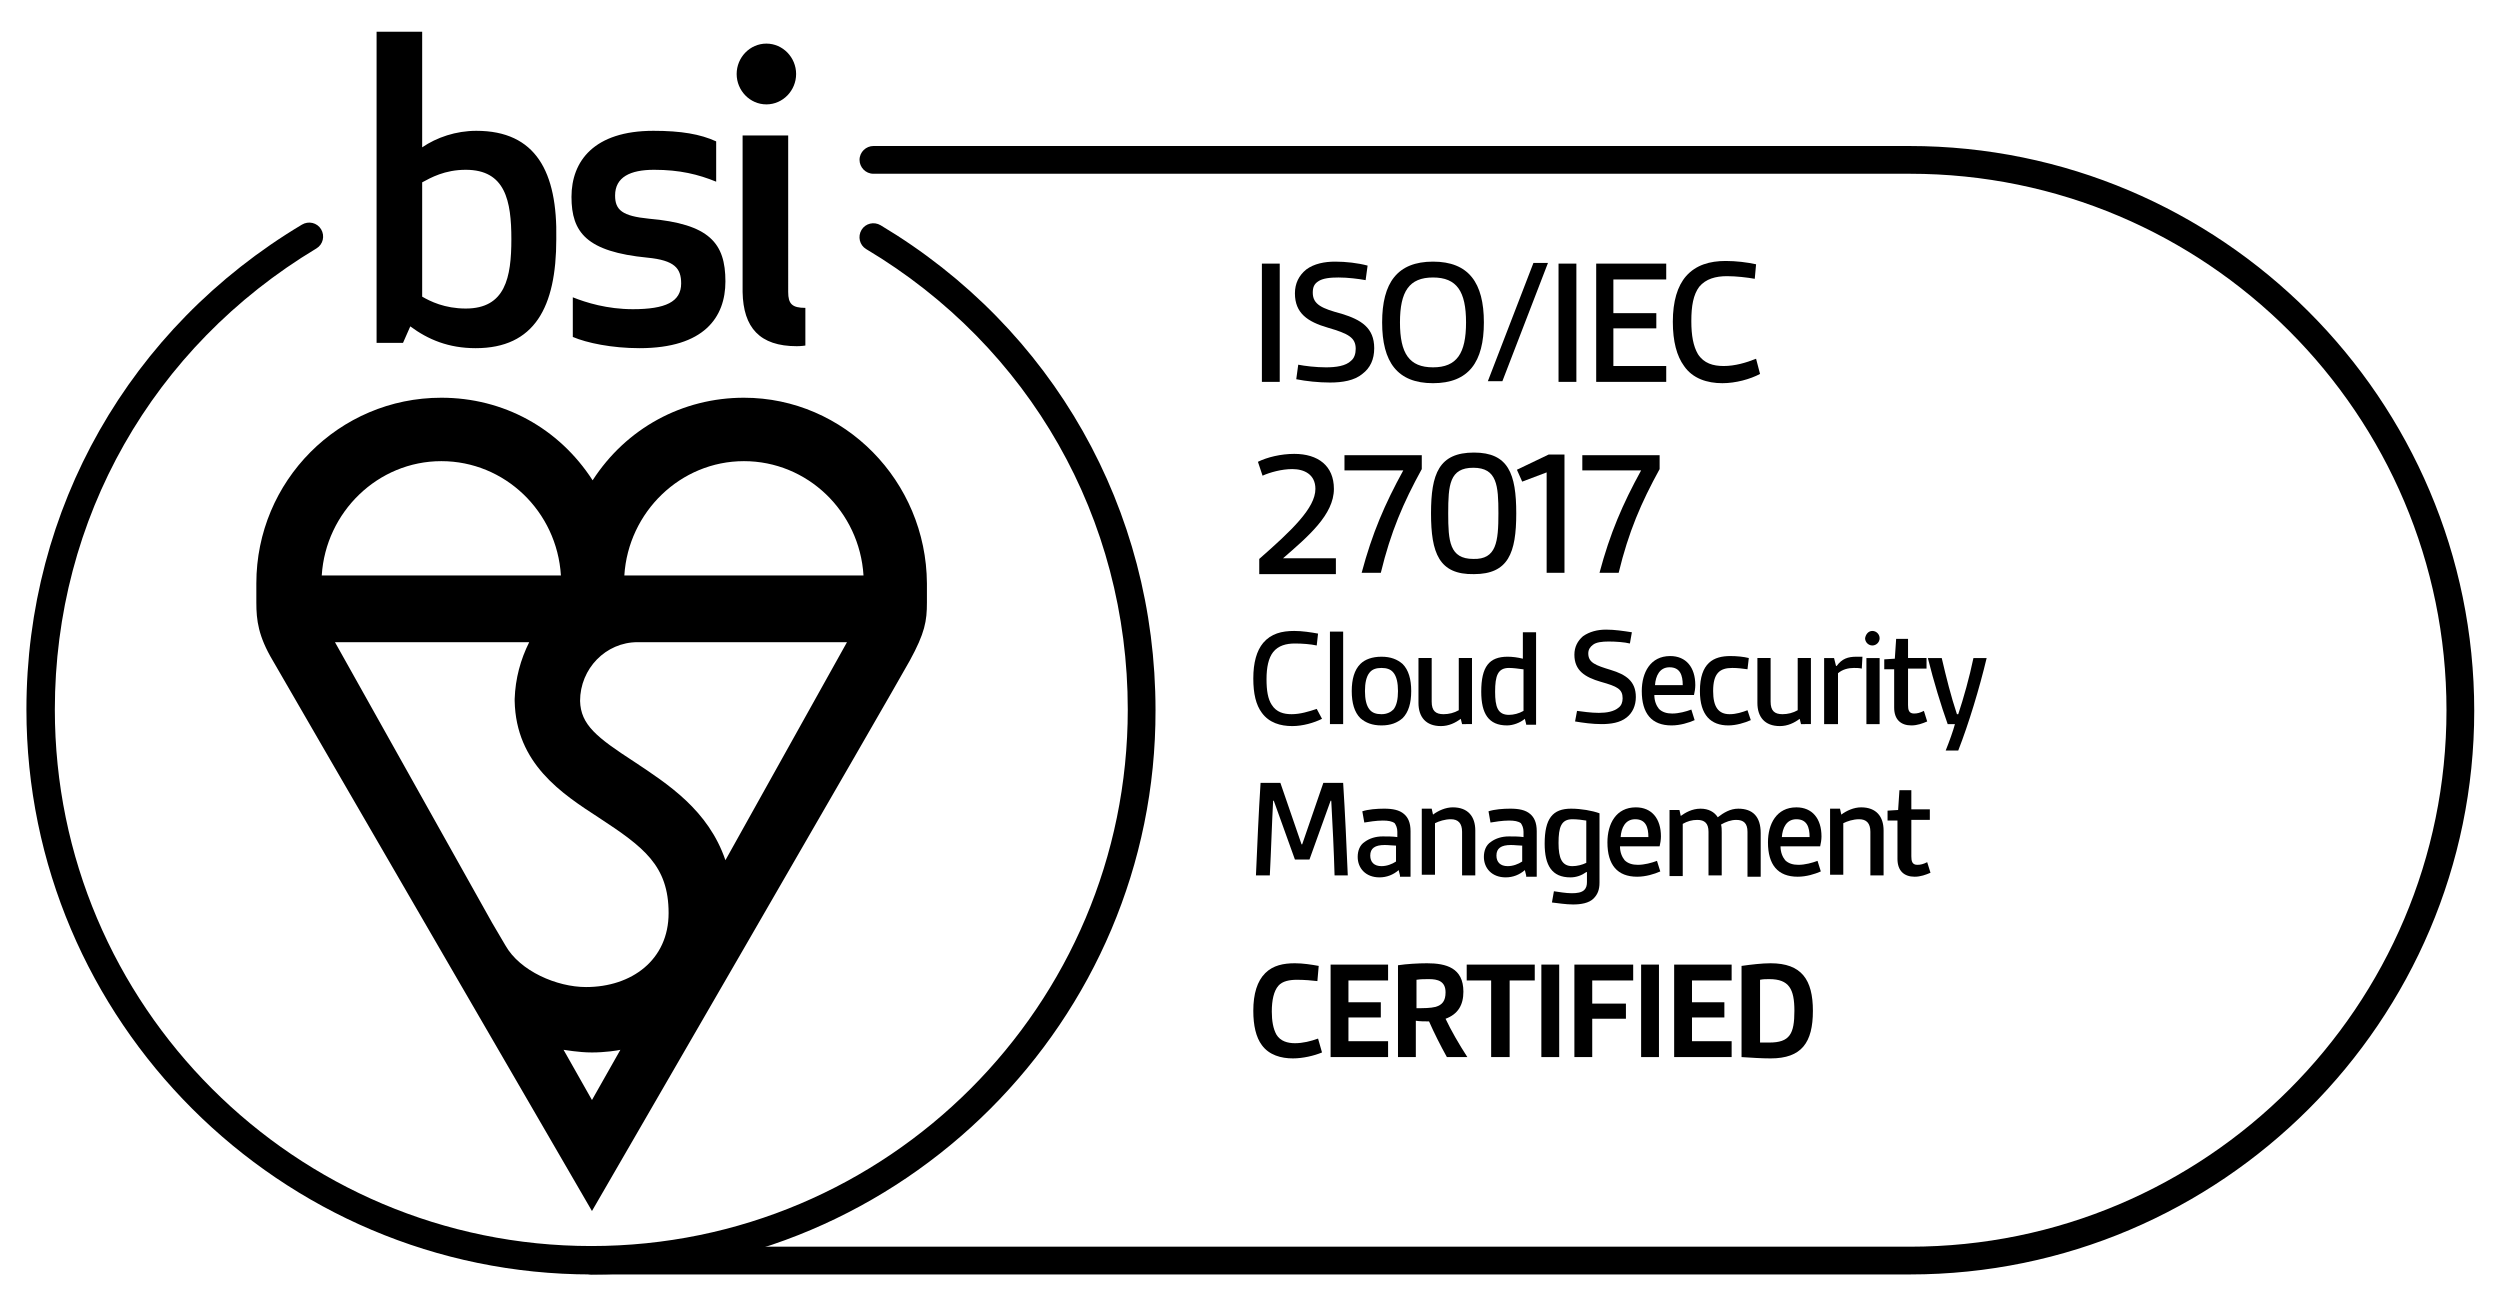 <?xml version="1.0" encoding="utf-8"?>
<!-- Generator: Adobe Illustrator 24.0.0, SVG Export Plug-In . SVG Version: 6.00 Build 0)  -->
<svg version="1.1" xmlns="http://www.w3.org/2000/svg" xmlns:xlink="http://www.w3.org/1999/xlink" x="0px" y="0px" width="378.4px"
	 height="199px" viewBox="0 0 378.4 199" style="enable-background:new 0 0 378.4 199;" xml:space="preserve">
<style type="text/css">
	.Shadow{fill:#FFFFFF;}
	.Round_x0020_Corners_x0020_10_x0020_pt{fill:none;}
	.Live_x0020_Reflect_x0020_X{fill:none;}
	.Illuminate_x0020_Yellow_x0020_{fill:#F8D826;stroke:#FFFFFF;stroke-width:0.25;stroke-miterlimit:1;}
	.Tissue_x0020_Paper{opacity:0.75;fill:url(#SVGID_1_);}
</style>
<linearGradient id="SVGID_1_" gradientUnits="userSpaceOnUse" x1="-193.894" y1="-254.837" x2="-192.894" y2="-254.837">
	<stop  offset="0" style="stop-color:#00983A"/>
	<stop  offset="1.032219e-02" style="stop-color:#4BA136"/>
	<stop  offset="2.911464e-02" style="stop-color:#8BB12C"/>
	<stop  offset="4.840120e-02" style="stop-color:#B5BF1F"/>
	<stop  offset="6.787279e-02" style="stop-color:#D3CB0D"/>
	<stop  offset="8.756424e-02" style="stop-color:#E9D300"/>
	<stop  offset="0.108" style="stop-color:#F7D900"/>
	<stop  offset="0.128" style="stop-color:#FFDC00"/>
	<stop  offset="0.15" style="stop-color:#FFDE00"/>
	<stop  offset="0.3" style="stop-color:#EA5B0C"/>
	<stop  offset="0.47" style="stop-color:#00983A"/>
	<stop  offset="0.64" style="stop-color:#FFDE00"/>
	<stop  offset="0.801" style="stop-color:#EA5B0C"/>
	<stop  offset="1" style="stop-color:#00983A"/>
</linearGradient>
<g id="Scheme_type">
	<g>
		<path d="M200.1,159.3c-1.2,0.5-2.9,0.9-4.4,0.9c-1.8,0-3.6-0.5-4.7-2c-0.9-1.2-1.3-3-1.3-5.2c0-2.6,0.6-4.5,1.8-5.7
			c1.2-1.2,2.8-1.5,4.5-1.5c1.2,0,2.5,0.2,3.6,0.4l-0.2,2.3c-0.8-0.1-2-0.2-3.1-0.2c-1.1,0-2.2,0.2-2.8,0.9c-0.7,0.8-1,2.2-1,3.9
			c0,1.4,0.2,2.6,0.7,3.5c0.6,1,1.7,1.3,2.8,1.3c1.2,0,2.4-0.3,3.5-0.7L200.1,159.3z"/>
		<path d="M201.4,160v-14h8.7v2.4h-6v3.3h4.9v2.3h-4.9v3.6h6v2.4H201.4z"/>
		<path d="M219,160c-1-1.8-1.9-3.6-2.7-5.4c-0.6,0-1.4,0-2-0.1v5.5h-2.7v-13.9c1.3-0.2,3.1-0.3,4.4-0.3c2.9,0,5.5,0.7,5.5,4.3
			c0,2-0.8,3.4-2.7,4.1c0.8,1.7,2,3.8,3.3,5.8H219z M214.3,152.6c1.2,0,2.2,0,3-0.2c1-0.3,1.5-0.9,1.5-2.2c0-1.7-1.2-2-2.5-2
			c-0.6,0-1.3,0-1.9,0.1V152.6z"/>
		<path d="M225.7,160v-11.6H222V146h10.3v2.4h-3.8V160H225.7z"/>
		<path d="M233.3,160v-14h2.7v14H233.3z"/>
		<path d="M238.3,160v-14h8.9v2.4H241v3.5h5.1v2.3H241v5.8H238.3z"/>
		<path d="M248.4,160v-14h2.7v14H248.4z"/>
		<path d="M253.4,160v-14h8.7v2.4h-6v3.3h4.9v2.3h-4.9v3.6h6v2.4H253.4z"/>
		<path d="M263.6,146.2c1.4-0.2,3.1-0.4,4.4-0.4c4.7,0,6.4,2.5,6.4,7.2c0,4.8-1.7,7.2-6.4,7.2c-1.3,0-2.9-0.1-4.4-0.2V146.2z
			 M266.4,157.8c0.6,0,0.9,0,1.4,0c3.1,0,3.8-1.3,3.8-4.8c0-3.3-0.8-4.8-3.8-4.8c-0.5,0-0.9,0-1.4,0.1V157.8z"/>
	</g>
</g>
<g id="Scheme_text">
	<g>
		<g>
			<path d="M191,57.7V39.9h2.7v17.9H191z"/>
			<path d="M196.5,55.2c1,0.2,2.7,0.4,4.2,0.4c1.5,0,3-0.2,3.8-1c0.5-0.4,0.7-1.1,0.7-1.8c0-1.7-1.1-2.3-4.2-3.2
				c-3.1-0.9-5-2.2-5-5.2c0-1.5,0.6-2.7,1.7-3.6c1.2-0.9,2.8-1.2,4.4-1.2c1.6,0,3.4,0.2,4.9,0.6l-0.3,2.2c-1.1-0.2-2.7-0.4-4.1-0.4
				c-1.2,0-2.4,0.1-3.1,0.6c-0.6,0.4-0.8,0.9-0.8,1.7c0,1.8,1.4,2.4,4.4,3.2c2.9,0.9,4.9,2.1,4.9,5.2c0,1.7-0.6,3-1.8,3.9
				c-1.2,1-3,1.3-4.9,1.3c-1.7,0-3.6-0.2-5.1-0.5L196.5,55.2z"/>
			<path d="M209.2,48.8c0-6,2.3-9.2,7.7-9.2c5.4,0,7.7,3.2,7.7,9.2c0,6-2.3,9.2-7.7,9.2C211.5,58,209.2,54.8,209.2,48.8z
				 M221.9,48.8c0-4.7-1.4-6.8-5-6.8c-3.6,0-5,2.1-5,6.8s1.4,6.8,5,6.8C220.5,55.6,221.9,53.5,221.9,48.8z"/>
			<path d="M225.2,57.7l6.9-17.9h2.2l-6.9,17.9H225.2z"/>
			<path d="M235.9,57.7V39.9h2.7v17.9H235.9z"/>
			<path d="M241.6,57.7V39.9h10.6v2.4h-8v5.1h6.5v2.3h-6.5v5.7h8v2.4H241.6z"/>
			<path d="M266.4,56.6c-1.5,0.8-3.7,1.4-5.7,1.4c-2.3,0-4.5-0.7-5.8-2.6c-1.1-1.5-1.7-3.7-1.7-6.7c0-3.1,0.7-5.4,2-6.9
				c1.5-1.7,3.6-2.3,6-2.3c1.6,0,3.2,0.2,4.6,0.5l-0.2,2.2c-1.1-0.2-2.8-0.4-4.2-0.4c-1.7,0-3.2,0.4-4.2,1.6
				c-0.9,1.2-1.2,2.9-1.2,5.2c0,2.2,0.3,3.8,1,5c0.9,1.4,2.3,1.8,3.9,1.8c1.7,0,3.4-0.5,4.9-1.1L266.4,56.6z"/>
			<path d="M190.6,86.7v-2.1c4.9-4.3,8.5-7.7,8.5-10.6c0-2.2-1.7-3-3.5-3c-1.6,0-3.4,0.5-4.5,1l-0.7-2.1c1.4-0.7,3.5-1.2,5.5-1.2
				c3.6,0,6,1.8,6,5.3c0,3.9-3.9,7.2-7.7,10.5h8v2.4H190.6z"/>
			<path d="M206.1,86.7c1.6-6,3.5-10.4,6.3-15.5h-8.9v-2.3h11.7V71c-2.8,5.1-4.7,9.5-6.2,15.7H206.1z"/>
			<path d="M216.6,77.7c0-6,1.2-9.2,6.5-9.2c5.2,0,6.4,3.2,6.4,9.2c0,6-1.2,9.2-6.4,9.2C217.8,87,216.6,83.7,216.6,77.7z
				 M226.8,77.7c0-4.2-0.2-6.9-3.8-6.9c-3.6,0-3.8,2.6-3.8,6.9c0,4.2,0.2,6.9,3.8,6.9C226.5,84.7,226.8,82,226.8,77.7z"/>
			<path d="M234.1,86.7V71.5l-3.7,1.4l-0.8-1.8l4.8-2.3h2.4v17.9H234.1z"/>
			<path d="M242.1,86.7c1.6-6,3.5-10.4,6.3-15.5h-8.9v-2.3h11.7V71c-2.8,5.1-4.7,9.5-6.2,15.7H242.1z"/>
			<path d="M200.1,108.8c-1.2,0.6-2.9,1.1-4.5,1.1c-1.8,0-3.5-0.5-4.6-2c-0.9-1.2-1.3-2.9-1.3-5.2c0-2.4,0.5-4.2,1.5-5.4
				c1.2-1.4,2.8-1.8,4.7-1.8c1.2,0,2.5,0.2,3.6,0.4l-0.2,1.8c-0.9-0.2-2.2-0.3-3.3-0.3c-1.3,0-2.5,0.3-3.3,1.3c-0.7,0.9-1,2.3-1,4.1
				c0,1.7,0.2,3,0.8,3.9c0.7,1.1,1.8,1.4,3,1.4c1.3,0,2.6-0.4,3.8-0.8L200.1,108.8z"/>
			<path d="M201.3,109.6v-14h2v14H201.3z"/>
			<path d="M209.1,109.8c-1.4,0-2.4-0.4-3.2-1.1c-0.9-0.9-1.3-2.3-1.3-4.1s0.4-3.2,1.3-4.1c0.7-0.7,1.8-1.1,3.2-1.1
				c1.4,0,2.4,0.4,3.2,1.1c0.9,0.9,1.3,2.3,1.3,4.1s-0.4,3.2-1.3,4.1C211.5,109.4,210.5,109.8,209.1,109.8z M211.6,104.6
				c0-1.2-0.2-2.2-0.7-2.8c-0.4-0.5-1-0.7-1.8-0.7c-0.8,0-1.4,0.2-1.8,0.7c-0.5,0.6-0.7,1.6-0.7,2.8c0,1.2,0.2,2.2,0.7,2.8
				c0.4,0.5,1,0.7,1.8,0.7c0.8,0,1.4-0.3,1.8-0.7C211.4,106.8,211.6,105.8,211.6,104.6z"/>
			<path d="M221.3,109.6l-0.2-0.8c-0.8,0.6-1.8,1.1-3,1.1c-2.3,0-3.4-1.4-3.4-3.5v-6.8h2v6.6c0,1.4,0.6,1.9,1.8,1.9
				c0.8,0,1.6-0.2,2.3-0.6v-7.9h2v10H221.3z"/>
			<path d="M231,109.6l-0.2-0.8c-0.7,0.6-1.8,1-2.7,1c-2.8,0-3.9-1.8-3.9-5.1c0-3.8,1.2-5.3,4-5.3c0.7,0,1.5,0.1,2.3,0.3v-4h2v14
				H231z M230.5,101.3c-0.7-0.1-1.5-0.2-2.1-0.2c-1.7,0-2.1,1.2-2.1,3.6c0,2.3,0.4,3.5,2.1,3.5c0.7,0,1.5-0.2,2.2-0.6V101.3z"/>
			<path d="M238.7,107.6c0.8,0.1,2.1,0.3,3.3,0.3c1.2,0,2.3-0.2,3-0.8c0.4-0.3,0.6-0.8,0.6-1.4c0-1.4-0.8-1.8-3.3-2.5
				c-2.4-0.7-4-1.7-4-4.1c0-1.2,0.5-2.1,1.3-2.8c1-0.7,2.2-1,3.5-1c1.3,0,2.6,0.2,3.9,0.4l-0.3,1.7c-0.8-0.2-2.1-0.3-3.2-0.3
				c-1,0-1.9,0.1-2.4,0.5c-0.4,0.3-0.7,0.7-0.7,1.3c0,1.4,1.1,1.8,3.4,2.5c2.3,0.7,3.8,1.7,3.8,4.1c0,1.3-0.5,2.4-1.4,3.1
				c-1,0.8-2.4,1-3.8,1c-1.4,0-2.8-0.2-4-0.4L238.7,107.6z"/>
			<path d="M256.5,109c-0.9,0.4-2.2,0.8-3.5,0.8c-3,0-4.5-1.8-4.5-5.2c0-2.8,1.3-5.3,4.3-5.3c2.4,0,3.8,1.7,3.8,4.4
				c0,0.5-0.1,1.1-0.2,1.5h-6c0,0.9,0.3,1.6,0.7,2.1c0.5,0.5,1.2,0.7,2,0.7c1,0,2.1-0.3,2.9-0.6L256.5,109z M254.7,103.7
				c0-1.5-0.4-2.7-2-2.7c-1.5,0-2.1,1.3-2.2,2.7H254.7z"/>
			<path d="M265,109c-0.9,0.4-2.2,0.8-3.4,0.8c-2.6,0-4.3-1.5-4.3-5.2c0-4.3,2.1-5.3,4.6-5.3c1,0,2,0.1,2.8,0.3l-0.2,1.7
				c-0.7-0.1-1.5-0.2-2.3-0.2c-1.9,0-2.9,0.8-2.9,3.5c0,2.4,0.8,3.5,2.5,3.5c1,0,1.9-0.3,2.7-0.6L265,109z"/>
			<path d="M272.6,109.6l-0.2-0.8c-0.8,0.6-1.8,1.1-3,1.1c-2.3,0-3.4-1.4-3.4-3.5v-6.8h2v6.6c0,1.4,0.6,1.9,1.8,1.9
				c0.8,0,1.6-0.2,2.3-0.6v-7.9h2v10H272.6z"/>
			<path d="M276.1,109.6v-10h1.5l0.3,1.2h0.1c0.8-1.1,1.7-1.4,3-1.4c0.2,0,0.5,0,0.9,0l-0.1,1.8c-0.4-0.1-0.8-0.1-1.2-0.1
				c-0.8,0-1.7,0.2-2.4,0.8v7.7H276.1z"/>
			<path d="M283.4,95.5c0.6,0,1.1,0.5,1.1,1.1c0,0.6-0.5,1.1-1.1,1.1c-0.6,0-1.1-0.5-1.1-1.1C282.4,96,282.8,95.5,283.4,95.5z
				 M282.5,109.6v-10h2v10H282.5z"/>
			<path d="M291.7,109.2c-0.7,0.3-1.5,0.6-2.4,0.6c-1.6,0-2.6-0.9-2.6-2.7v-5.8h-1.5v-1.5l1.6-0.1l0.2-3h1.8v2.9h2.8v1.6h-2.8v5.5
				c0,0.7,0.1,1.3,0.9,1.3c0.5,0,0.9-0.1,1.5-0.4L291.7,109.2z"/>
			<path d="M294.5,113.6c0.6-1.5,1.1-2.9,1.4-4h-1.1c-1-2.8-2.1-6.4-3-10h2.1c0.7,3,1.4,5.8,2.3,8.5h0.2c0.8-2.4,1.7-5.6,2.3-8.5h2
				c-1.1,4.6-2.7,9.9-4.3,14H294.5z"/>
			<path d="M202,132.5c-0.1-3.7-0.3-7.6-0.5-11.3h-0.1l-3.2,8.9H196l-3.2-8.9h-0.1c-0.2,3.7-0.3,7.5-0.5,11.3h-2.1
				c0.2-4.6,0.4-9.3,0.7-14h3l3.2,9.3h0.1l3.2-9.3h3c0.3,4.7,0.5,9.3,0.7,14H202z"/>
			<path d="M211.9,132.5l-0.2-0.8c-0.8,0.7-1.8,1.1-2.9,1.1c-2.1,0-3.3-1.4-3.3-3.1c0-0.9,0.3-1.8,1.1-2.3c0.7-0.5,1.6-0.8,2.7-0.8
				c0.7,0,1.5,0,2.2,0.1v-0.8c0-0.6-0.2-1-0.4-1.3c-0.4-0.3-1-0.4-1.8-0.4c-1,0-2.2,0.2-2.8,0.3l-0.3-1.7c0.9-0.3,2.2-0.4,3.3-0.4
				c1.3,0,2.3,0.2,3,0.8c0.6,0.5,1,1.3,1,2.6v6.9H211.9z M211.4,128c-0.5,0-1.2-0.1-1.8-0.1c-1.5,0-2.2,0.5-2.2,1.6
				c0,1,0.6,1.6,1.7,1.6c0.8,0,1.6-0.3,2.2-0.7V128z"/>
			<path d="M221.3,132.5v-6.6c0-1.3-0.6-1.9-1.7-1.9c-0.9,0-1.8,0.3-2.4,0.6v7.8h-2v-10h1.5l0.2,0.9c0.8-0.6,1.9-1.1,3-1.1
				c2.3,0,3.4,1.4,3.4,3.5v6.8H221.3z"/>
			<path d="M231,132.5l-0.2-0.8c-0.8,0.7-1.8,1.1-2.9,1.1c-2.1,0-3.3-1.4-3.3-3.1c0-0.9,0.3-1.8,1.1-2.3c0.7-0.5,1.6-0.8,2.7-0.8
				c0.7,0,1.5,0,2.2,0.1v-0.8c0-0.6-0.2-1-0.4-1.3c-0.4-0.3-1-0.4-1.8-0.4c-1,0-2.2,0.2-2.8,0.3l-0.3-1.7c0.9-0.3,2.2-0.4,3.3-0.4
				c1.3,0,2.3,0.2,3,0.8c0.6,0.5,1,1.3,1,2.6v6.9H231z M230.5,128c-0.5,0-1.2-0.1-1.8-0.1c-1.5,0-2.2,0.5-2.2,1.6
				c0,1,0.6,1.6,1.7,1.6c0.8,0,1.6-0.3,2.2-0.7V128z"/>
			<path d="M240.1,132c-0.7,0.5-1.5,0.8-2.4,0.8c-2.8,0-3.9-1.8-3.9-5.1c0-3.8,1.2-5.3,4-5.3c1.5,0,3.2,0.3,4.3,0.7v10.5
				c0,1.1-0.3,1.8-0.9,2.4c-0.7,0.7-1.9,0.9-3.1,0.9c-1.1,0-2.3-0.2-3.2-0.3l0.3-1.7c0.7,0.1,1.8,0.3,2.7,0.3c0.8,0,1.5-0.1,1.9-0.5
				c0.3-0.3,0.4-0.7,0.4-1.2V132z M240.1,124.2c-0.6-0.1-1.4-0.2-2.1-0.2c-1.7,0-2.1,1.2-2.1,3.6c0,2.3,0.5,3.5,2.1,3.5
				c0.7,0,1.5-0.2,2.1-0.5V124.2z"/>
			<path d="M251.3,131.9c-0.9,0.4-2.2,0.8-3.5,0.8c-3,0-4.5-1.8-4.5-5.2c0-2.8,1.3-5.3,4.3-5.3c2.4,0,3.8,1.7,3.8,4.4
				c0,0.5-0.1,1.1-0.2,1.5h-6c0,0.9,0.3,1.6,0.7,2.1c0.5,0.5,1.2,0.7,2,0.7c1,0,2.1-0.3,2.9-0.6L251.3,131.9z M249.5,126.7
				c0-1.5-0.4-2.7-2-2.7c-1.5,0-2.1,1.3-2.2,2.7H249.5z"/>
			<path d="M264.5,132.5v-6.6c0-1.3-0.6-1.8-1.7-1.8c-0.8,0-1.6,0.3-2.3,0.7c0.1,0.4,0.1,0.8,0.1,1.2v6.5h-2v-6.6
				c0-1.3-0.6-1.8-1.7-1.8c-0.8,0-1.5,0.2-2.2,0.6v7.9h-2v-10h1.5l0.2,0.9c0.7-0.5,1.7-1.1,3-1.1c1.2,0,2.1,0.5,2.6,1.3
				c0.9-0.7,1.9-1.3,3.1-1.3c2.2,0,3.4,1.2,3.4,3.7v6.6H264.5z"/>
			<path d="M275.6,131.9c-0.9,0.4-2.2,0.8-3.5,0.8c-3,0-4.5-1.8-4.5-5.2c0-2.8,1.3-5.3,4.3-5.3c2.4,0,3.8,1.7,3.8,4.4
				c0,0.5-0.1,1.1-0.2,1.5h-6c0,0.9,0.3,1.6,0.7,2.1c0.5,0.5,1.2,0.7,2,0.7c1,0,2.1-0.3,2.9-0.6L275.6,131.9z M273.9,126.7
				c0-1.5-0.4-2.7-2-2.7c-1.5,0-2.1,1.3-2.2,2.7H273.9z"/>
			<path d="M283.1,132.5v-6.6c0-1.3-0.6-1.9-1.7-1.9c-0.9,0-1.8,0.3-2.4,0.6v7.8h-2v-10h1.5l0.2,0.9c0.8-0.6,1.9-1.1,3-1.1
				c2.3,0,3.4,1.4,3.4,3.5v6.8H283.1z"/>
			<path d="M292.2,132.1c-0.7,0.3-1.5,0.6-2.4,0.6c-1.6,0-2.6-0.9-2.6-2.7v-5.8h-1.5v-1.5l1.6-0.1l0.2-3h1.8v2.9h2.8v1.6h-2.8v5.5
				c0,0.7,0.1,1.3,0.9,1.3c0.5,0,0.9-0.1,1.5-0.4L292.2,132.1z"/>
		</g>
	</g>
	<g>
	</g>
</g>
<g id="Key_line">
	<path d="M289.1,192.9H89.5c-1.2,0-2.1-1-2.1-2.1c0-1.2,1-2.1,2.1-2.1h199.6c44.8,0,81.2-36.4,81.2-81.2s-36.4-81.2-81.2-81.2H132.2
		c-1.2,0-2.1-1-2.1-2.1c0-1.2,1-2.1,2.1-2.1h156.8c47.1,0,85.5,38.3,85.5,85.5C374.5,154.5,336.2,192.9,289.1,192.9z"/>
</g>
<g id="Roundel">
	<g>
		<path d="M94.5,87.1c0.6-9.6,8.5-17.3,18.1-17.3c9.6,0,17.5,7.6,18.1,17.3H94.5z M109.8,130.2c-2.6-7.6-8.7-11.5-13.8-14.9
			c-5.7-3.7-8.1-5.6-8.2-9.2c0-4.9,3.9-8.9,8.7-8.9h31.7L109.8,130.2z M85.3,158.9c0.2,0,2.2,0.4,4.3,0.4c2,0,3.9-0.3,4.3-0.4
			l-4.3,7.6L85.3,158.9z M80.1,97.2c-1.3,2.6-2.1,5.5-2.2,8.6h0c0,0.1,0,0.2,0,0.3v0c0.2,9.5,7.1,14,12.8,17.7
			c6.7,4.4,10.5,7.2,10.5,14.4c0,7.1-5.6,11.2-12.5,11.2c-4.4,0-10-2.4-12.2-6.3l-2-3.4L50.7,97.2H80.1z M66.8,69.8
			c9.6,0,17.5,7.6,18.1,17.3H48.7C49.3,77.5,57.2,69.8,66.8,69.8 M112.6,60.2c-9.3,0-17.8,4.6-22.9,12.5
			c-5.1-7.9-13.5-12.5-22.9-12.5c-15.5,0-28,12.6-28,28.1c0,0,0,0.1,0,2.9c0,2.7,0.3,5.1,2.5,8.8c2.1,3.7,48.3,83.3,48.3,83.3
			s45.8-79.1,48.1-83.3c2.3-4.2,2.6-6,2.6-8.8v-2.9C140.2,72.8,127.8,60.2,112.6,60.2"/>
	</g>
	<g>
		<g>
			<path d="M72.1,19.8c-3.1,0-6,1-8.2,2.5V4.8h-6.9v47.1h4l1.1-2.5c2.7,2,5.8,3.3,9.9,3.3c8.9,0,12.2-6.2,12.2-16.5
				C84.4,26,81.1,19.8,72.1,19.8 M70.5,25.7c6,0,6.9,4.7,6.9,10.5c0,5.8-0.9,10.5-6.9,10.5c-3.2,0-5.4-1.1-6.6-1.8V27.6
				C65.2,26.9,67.3,25.7,70.5,25.7 M93.1,29.6c0-2.8,2.3-3.9,5.9-3.9c3.9,0,6.7,0.7,9.4,1.8v-6.1c-2.4-1.1-5.3-1.6-9.5-1.6
				c-9,0-12.4,4.6-12.4,10c0,5.4,2.3,8.3,11.5,9.2c4.1,0.4,5.1,1.6,5.1,3.9c0,2.8-2.4,3.9-7.3,3.9c-3.9,0-7.1-1-9.1-1.8v6
				c2.1,0.9,5.9,1.7,10.1,1.7c9.8,0,13-4.7,13-10.1c0-5.8-2.4-8.7-11.6-9.5C94.2,32.7,93.1,31.8,93.1,29.6 M120.6,52.4
				c0.7,0,1.3-0.1,1.3-0.1v-5.7c-2,0-2.6-0.6-2.6-2.4V20.5h-6.9v23.7C112.5,49.6,115,52.4,120.6,52.4 M111.5,11.2
				c0,2.5,2,4.6,4.5,4.6c2.5,0,4.5-2.1,4.5-4.6c0-2.5-2-4.6-4.5-4.6C113.5,6.6,111.5,8.7,111.5,11.2"/>
		</g>
	</g>
	<g>
		<path d="M89.5,192.9C42.4,192.9,4,154.5,4,107.4C4,77,19.6,49.6,45.7,34c1-0.6,2.3-0.3,2.9,0.7c0.6,1,0.3,2.3-0.7,2.9
			C23.1,52.5,8.3,78.5,8.3,107.4c0,44.8,36.4,81.2,81.2,81.2c44.8,0,81.2-36.4,81.2-81.2c0-28.9-14.8-54.9-39.6-69.7
			c-1-0.6-1.3-1.9-0.7-2.9c0.6-1,1.9-1.3,2.9-0.7c26.1,15.6,41.6,43,41.6,73.4C175,154.5,136.6,192.9,89.5,192.9z"/>
	</g>
	<g>
	</g>
	<g>
	</g>
	<g>
	</g>
	<g>
	</g>
	<g>
	</g>
	<g>
	</g>
</g>
</svg>
